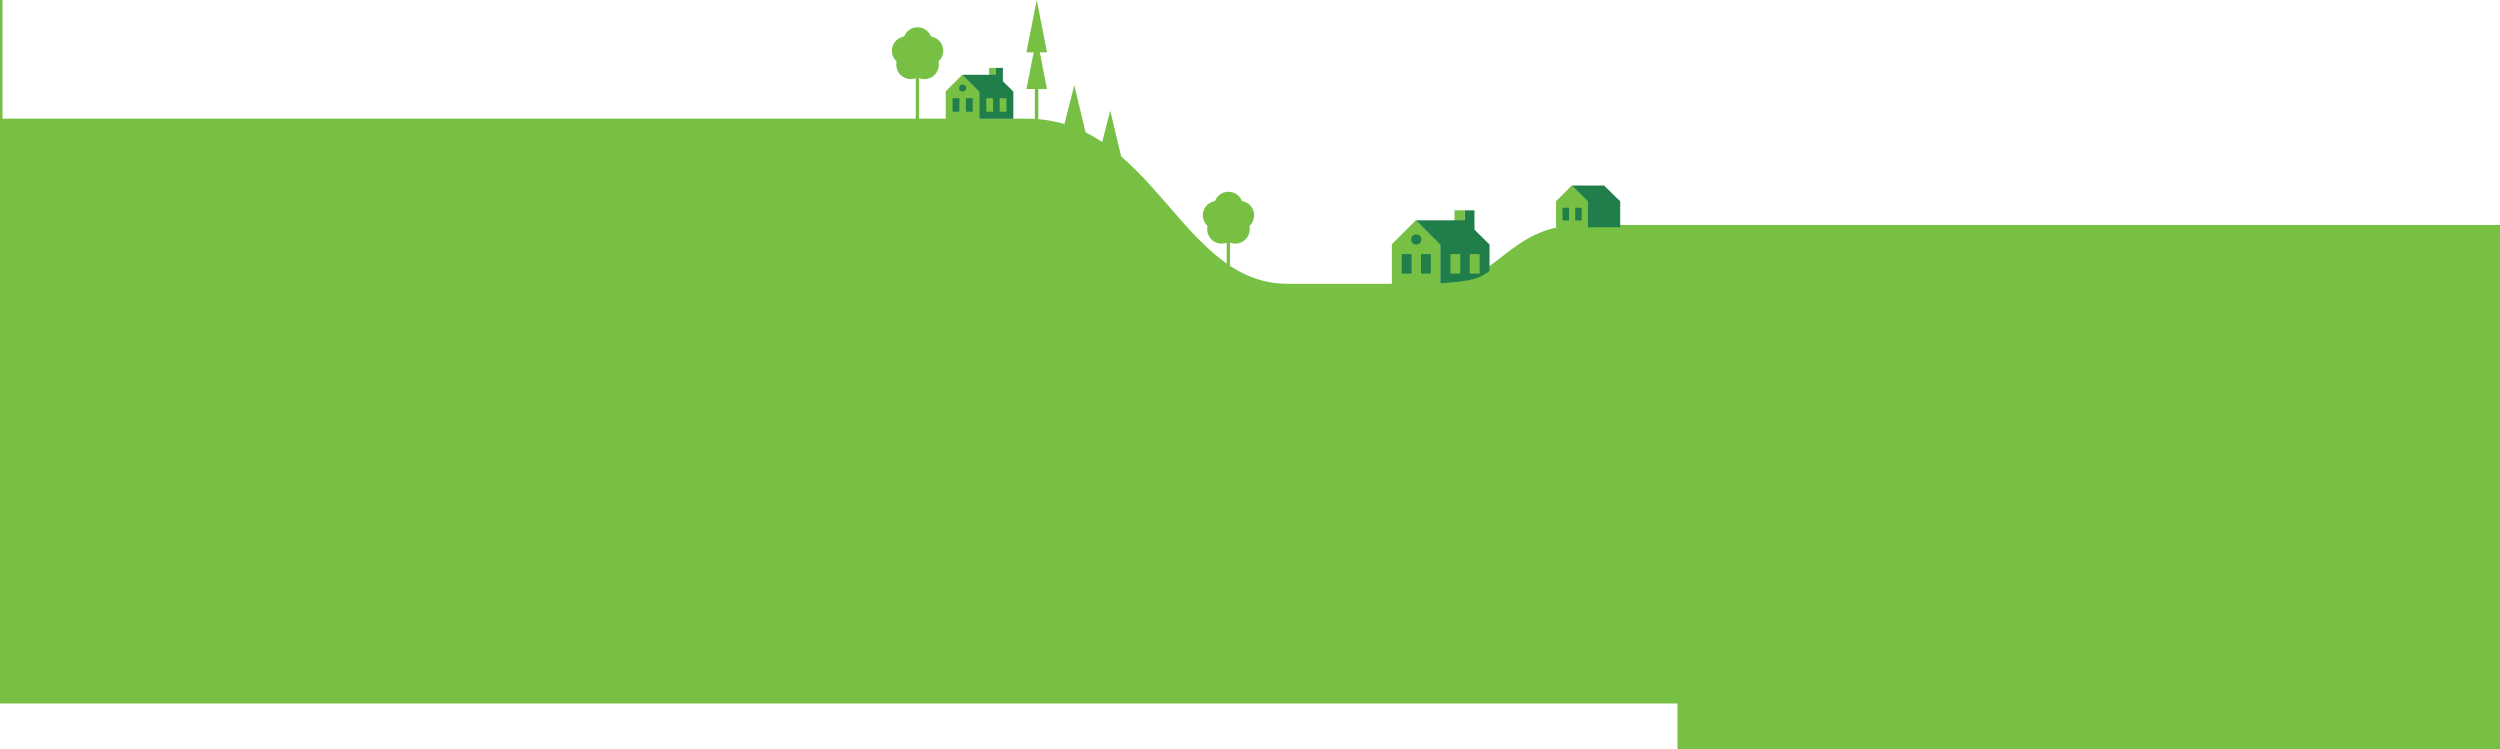 <svg id="Layer_1" data-name="Layer 1" xmlns="http://www.w3.org/2000/svg" width="5012" height="1502.3" viewBox="0 0 5012 1502.3"><defs><style>.cls-1{fill:#77c044;}.cls-2{fill:#207e4b;}</style></defs><title>hero-home--midground</title><path class="cls-1" d="M0,0H5V237.9H2057.7c255,0,308.7,331,522.7,331h308.7c110.7,0,137.1-118,280-118H5012V1502.3H3363v-92H0Z"/><polygon class="cls-1" points="2153.8 170.8 2127.4 273.9 2178.4 273.9 2153.8 170.8"/><polygon class="cls-1" points="2225.8 221.8 2199.4 324.9 2250.4 324.9 2225.8 221.8"/><polygon class="cls-1" points="2078.5 0 2057.7 104.9 2099 104.9 2078.5 0"/><polygon class="cls-1" points="2078.5 73.7 2057.7 178.6 2099 178.6 2078.5 73.7"/><rect class="cls-1" x="2074.6" y="177.3" width="7" height="65"/><polygon class="cls-1" points="2838.7 441.4 2790.4 489.7 2790.4 569.2 2888.2 569.2 2888.2 490.2 2838.7 441.4"/><rect class="cls-2" x="2936" y="421.7" width="20" height="40.4"/><rect class="cls-1" x="2916" y="421.7" width="20" height="40.4"/><polygon class="cls-2" points="2937 441.7 2838.7 441.7 2887.7 490.7 2887.7 569.2 2986.2 569.2 2986.2 490.2 2937 441.7"/><rect class="cls-2" x="2810.2" y="509.5" width="19.7" height="39"/><rect class="cls-2" x="2848.8" y="509.5" width="19.7" height="39"/><rect class="cls-1" x="2907.9" y="509.5" width="19.7" height="39"/><rect class="cls-1" x="2946.6" y="509.5" width="19.7" height="39"/><circle class="cls-2" cx="2839.3" cy="480.1" r="10.2"/><polygon class="cls-1" points="1929.4 149.7 1896 183.1 1896 248.2 1963.7 248.2 1963.7 183.5 1929.4 149.7"/><rect class="cls-2" x="1996.8" y="136.1" width="13.8" height="27.9"/><rect class="cls-1" x="1982.9" y="136.1" width="13.8" height="27.9"/><polygon class="cls-2" points="1997.5 150 1929.4 150 1963.3 183.9 1963.3 238.2 2031.5 238.2 2031.5 183.5 1997.5 150"/><rect class="cls-2" x="1909.7" y="196.9" width="13.6" height="27"/><rect class="cls-2" x="1936.4" y="196.9" width="13.6" height="27"/><rect class="cls-1" x="1977.3" y="196.9" width="13.6" height="27"/><rect class="cls-1" x="2004.1" y="196.9" width="13.6" height="27"/><circle class="cls-2" cx="1929.8" cy="176.5" r="7"/><polygon class="cls-1" points="3151.3 371.6 3119.6 403.4 3119.6 455.6 3183.8 455.6 3183.8 403.7 3151.3 371.6"/><polygon class="cls-2" points="3215.9 371.9 3151.3 371.9 3183.5 404 3183.5 455.6 3248.2 455.6 3248.2 403.7 3215.9 371.9"/><rect class="cls-2" x="3132.6" y="416.4" width="12.9" height="25.6"/><rect class="cls-2" x="3158" y="416.4" width="12.9" height="25.6"/><rect class="cls-1" x="1835.9" y="150.3" width="6.7" height="90.7"/><circle class="cls-1" cx="1839.5" cy="83.6" r="28.9"/><circle class="cls-1" cx="1853.3" cy="129.7" r="28.9"/><circle class="cls-1" cx="1825.7" cy="129.7" r="28.9"/><circle class="cls-1" cx="1816.9" cy="101.8" r="28.9"/><circle class="cls-1" cx="1862.1" cy="101.8" r="28.9"/><path class="cls-1" d="M2987.2,542.8c-19.9,12.6-25.6,22.9-127.6,26.3s-33.6,19.8-33.6,19.8l178,5,8.8-27.5Z"/><rect class="cls-1" x="2459.2" y="473.9" width="6.7" height="77.9"/><circle class="cls-1" cx="2462.8" cy="413.3" r="28.9"/><circle class="cls-1" cx="2476.6" cy="459.5" r="28.9"/><circle class="cls-1" cx="2449" cy="459.5" r="28.9"/><circle class="cls-1" cx="2440.3" cy="431.6" r="28.9"/><circle class="cls-1" cx="2485.4" cy="431.6" r="28.9"/></svg>